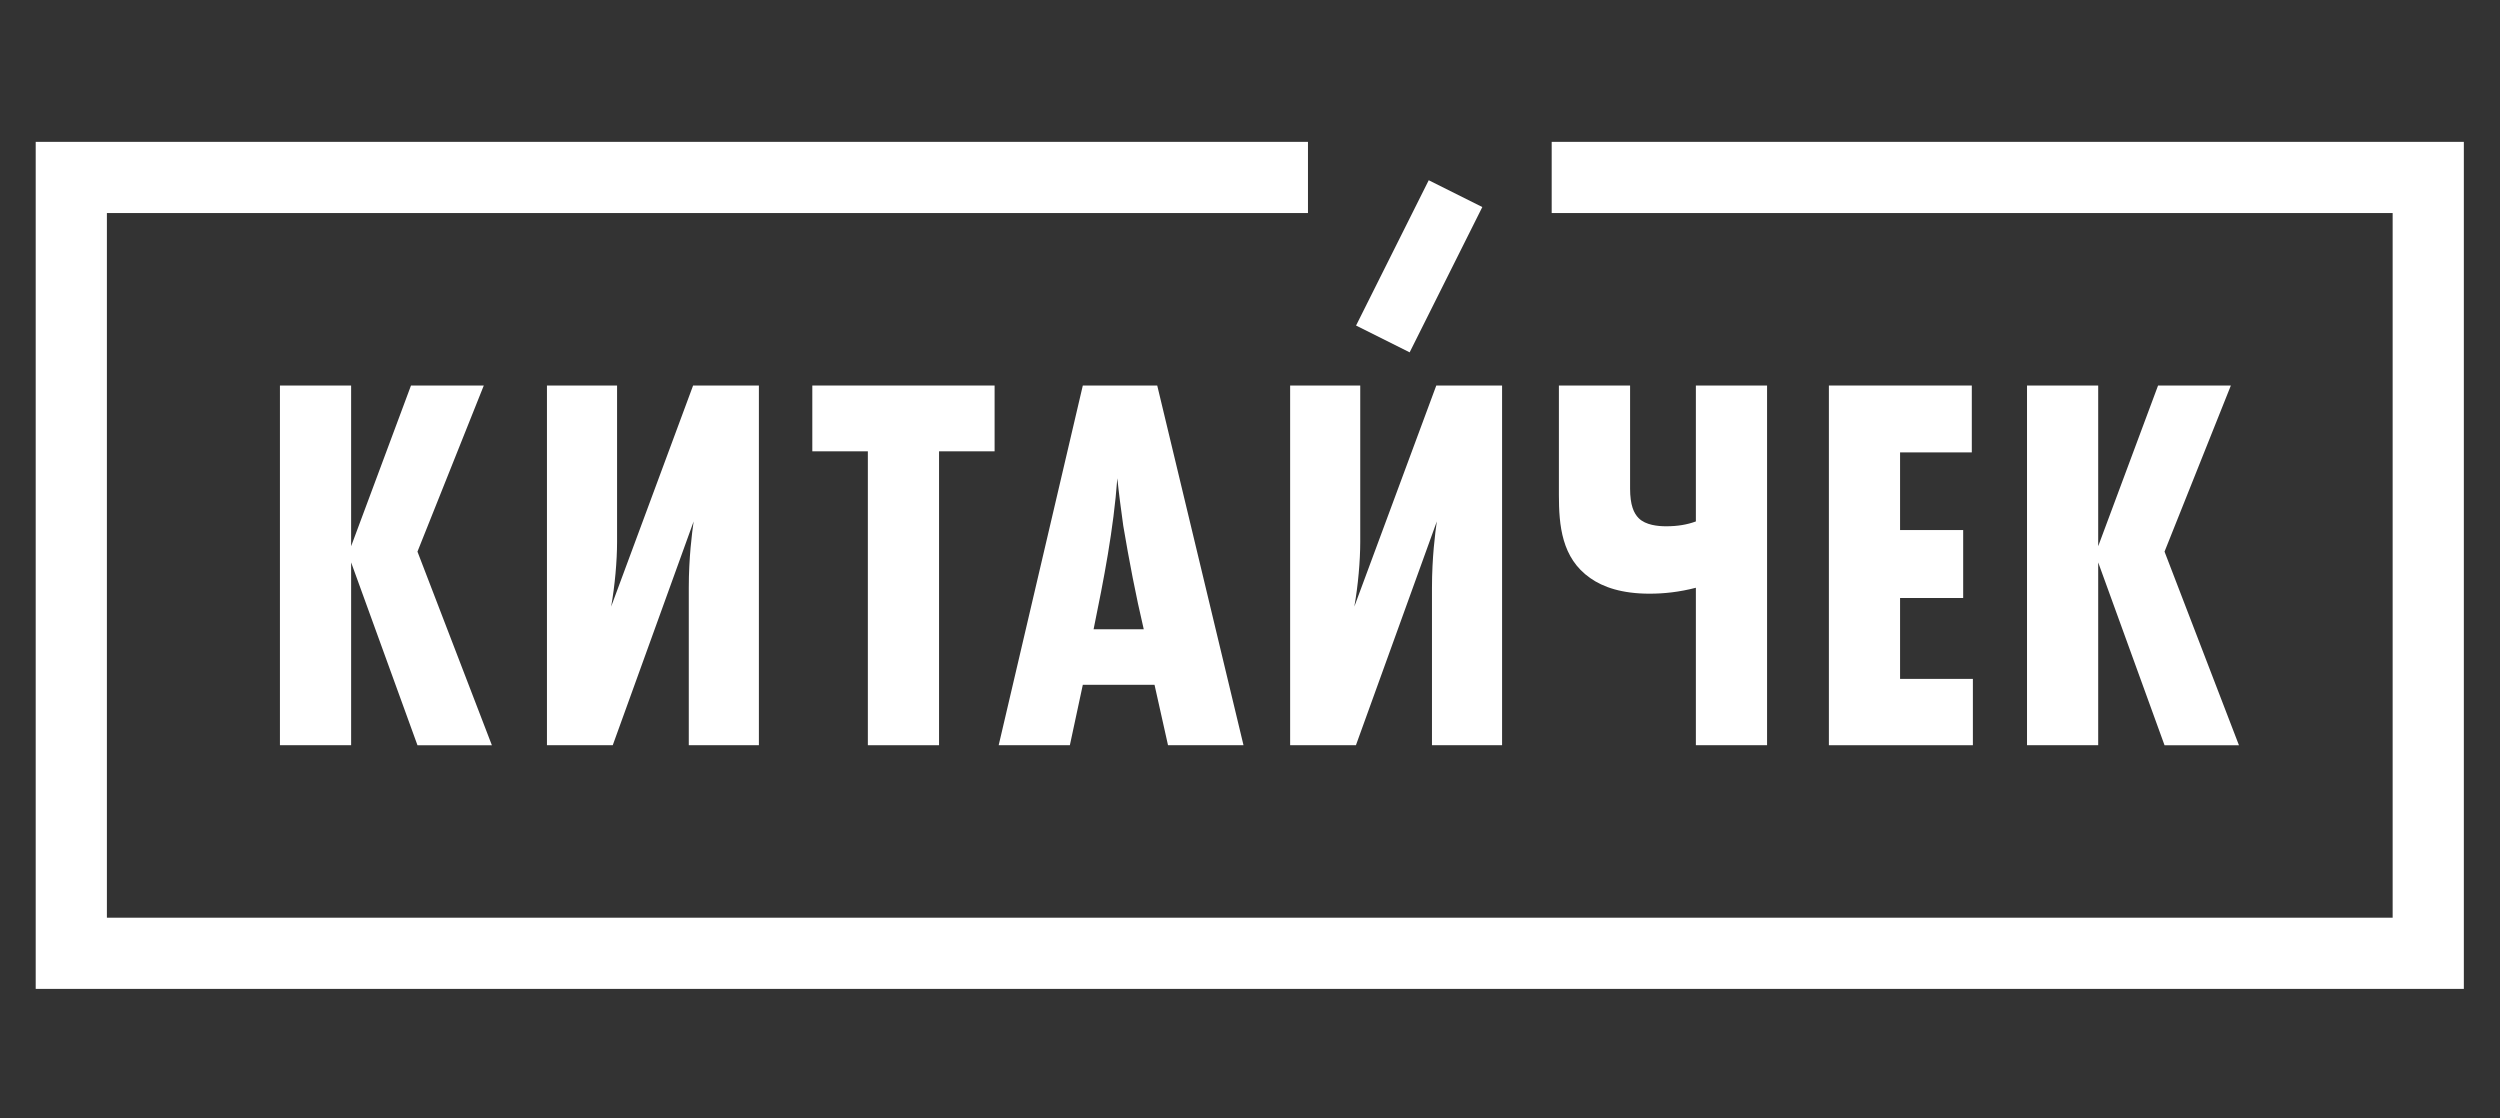 <?xml version="1.0" encoding="UTF-8"?> <!-- Generator: Adobe Illustrator 16.0.0, SVG Export Plug-In . SVG Version: 6.00 Build 0) --> <svg xmlns="http://www.w3.org/2000/svg" xmlns:xlink="http://www.w3.org/1999/xlink" id="_x31_" x="0px" y="0px" width="538.58px" height="240.939px" viewBox="0 0 538.58 240.939" xml:space="preserve"><rect x="0" y="0" width="538.58" height="240.939" fill="#333333" stroke="none"/> <g> <g> <path fill="#FFFFFF" d="M89.935,160.546l-14.292-39.385v39.385H60.307V83.054h15.336v34.622L88.54,83.054h15.684l-14.289,35.785 l16.032,41.708H89.935z"></path> <path fill="#FFFFFF" d="M117.833,83.054h15.104v33.692c0,4.067-0.465,9.409-1.278,13.941l17.658-47.634h14.174v77.492h-15.104 v-33.923c0-6.508,0.698-11.853,1.046-14.292l-17.427,48.214h-14.175V83.054z"></path> <path fill="#FFFFFF" d="M202.3,97.23v63.316h-15.336V97.23h-11.965V83.054h39.268V97.23H202.3z"></path> <path fill="#FFFFFF" d="M251.628,160.546l-2.905-13.012h-15.451l-2.789,13.012h-15.335l18.125-77.492h16.032l18.587,77.492 H251.628z M246.4,135.568c-1.745-7.437-3.138-14.754-4.415-22.308c-0.465-3.367-0.931-6.853-1.278-10.223 c-0.815,11.037-2.905,21.727-5.113,32.531H246.4z"></path> <path fill="#FFFFFF" d="M277.937,83.054h15.104v33.692c0,4.067-0.465,9.409-1.277,13.941l17.658-47.634h14.174v77.492h-15.103 v-33.923c0-6.508,0.696-11.853,1.045-14.292l-17.427,48.214h-14.174V83.054z"></path> <path fill="#FFFFFF" d="M365.345,126.623c-3.601,0.929-6.854,1.276-9.991,1.276c-5.925,0-9.991-1.394-12.78-3.371 c-6.158-4.297-6.737-11.385-6.737-17.89V83.054h15.336v22.189c0,3.603,0.812,5.345,1.857,6.392 c1.51,1.509,4.183,1.742,5.926,1.742c2.439,0,4.531-0.35,6.39-1.045V83.054h15.336v77.492h-15.336V126.623z"></path> <path fill="#FFFFFF" d="M394.001,160.546V83.054h30.788V97.46h-15.453v16.73h13.595v14.638h-13.595v17.427h15.685v14.291H394.001z "></path> <path fill="#FFFFFF" d="M466.309,160.546l-14.291-39.385v39.385h-15.334V83.054h15.334v34.622l12.897-34.622H480.6l-14.291,35.785 l16.032,41.708H466.309z"></path> </g> <polygon fill="#FFFFFF" points="297.356,59.699 292.138,70.134 303.683,75.908 308.901,65.472 319.339,44.602 307.794,38.829 "></polygon> <polygon fill="#FFFFFF" points="334.283,30.561 334.283,45.896 515.453,45.896 515.453,197.703 23.028,197.703 23.028,45.896 281.778,45.896 281.778,30.561 7.692,30.561 7.692,32.244 7.692,45.896 7.692,197.703 7.692,197.703 7.692,213.039 530.79,213.039 530.79,198.764 530.79,198.764 530.79,45.896 530.79,30.561 "></polygon> </g> </svg> 